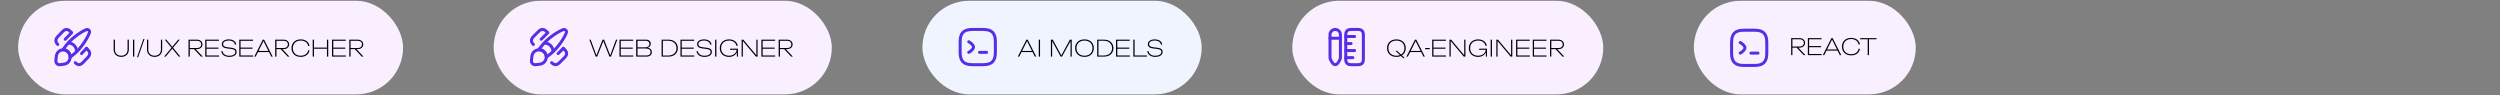 <?xml version="1.0" encoding="UTF-8"?> <svg xmlns="http://www.w3.org/2000/svg" width="1656" height="63" viewBox="0 0 1656 63" fill="none"><rect x="0" y="0" width="1656" height="63" fill="#808080" stroke="none"/><g clip-path="url(#clip0_80_34)"><rect x="12" y="0.51" width="255" height="62" rx="31" fill="#F9EFFF"></rect><path d="M59.218 21.775C57.492 26.255 53.166 32.345 49.547 35.367L47.338 37.21C47.059 37.42 46.778 37.607 46.464 37.735C46.464 37.525 46.453 37.292 46.42 37.07C46.296 36.09 45.87 35.18 45.119 34.399C44.357 33.605 43.428 33.139 42.475 33.01C42.251 32.999 42.026 32.975 41.802 32.999C41.925 32.637 42.116 32.299 42.352 32.019L44.1 29.72C46.991 25.952 52.863 21.425 57.155 19.64C57.817 19.384 58.456 19.57 58.859 20.002C59.285 20.434 59.487 21.099 59.218 21.775Z" stroke="#562EE7" stroke-width="2" stroke-linecap="round" stroke-linejoin="round"></path><path d="M46.464 37.736C46.464 39.019 45.993 40.244 45.109 41.177C44.425 41.889 43.495 42.379 42.385 42.531L39.628 42.846C38.126 43.021 36.838 41.691 37.017 40.104L37.319 37.234C37.588 34.679 39.639 33.046 41.814 32.999C42.038 32.987 42.273 32.999 42.486 33.011C43.438 33.139 44.369 33.594 45.131 34.399C45.882 35.181 46.307 36.091 46.43 37.071C46.442 37.292 46.464 37.514 46.464 37.736Z" stroke="#562EE7" stroke-width="2" stroke-linecap="round" stroke-linejoin="round"></path><path d="M50.734 34.061C50.734 31.016 48.358 28.543 45.433 28.543" stroke="#562EE7" stroke-width="2" stroke-linecap="round" stroke-linejoin="round"></path><path d="M57.323 32.031L58.153 32.883C59.823 34.621 59.823 36.336 58.153 38.075L54.835 41.528C53.188 43.243 51.519 43.243 49.871 41.528" stroke="#562EE7" stroke-width="2" stroke-linecap="round"></path><path d="M38.26 29.441C36.613 27.703 36.613 25.988 38.26 24.249L41.578 20.796C43.225 19.081 44.895 19.081 46.542 20.796L47.371 21.659" stroke="#562EE7" stroke-width="2" stroke-linecap="round"></path><path d="M47.383 21.672L43.236 25.989" stroke="#562EE7" stroke-width="2" stroke-linecap="round"></path><path d="M57.323 32.031L54.006 35.473" stroke="#562EE7" stroke-width="2" stroke-linecap="round"></path><path d="M76.13 32.89C76.13 33.7 76.3 34.41 76.64 35.02C76.99 35.62 77.48 36.085 78.11 36.415C78.74 36.745 79.475 36.91 80.315 36.91C81.165 36.91 81.9 36.745 82.52 36.415C83.15 36.085 83.635 35.62 83.975 35.02C84.325 34.41 84.5 33.7 84.5 32.89V26.26H85.34V32.89C85.34 33.84 85.125 34.675 84.695 35.395C84.275 36.115 83.69 36.68 82.94 37.09C82.19 37.49 81.315 37.69 80.315 37.69C79.325 37.69 78.45 37.49 77.69 37.09C76.94 36.68 76.35 36.115 75.92 35.395C75.5 34.675 75.29 33.84 75.29 32.89V26.26H76.13V32.89ZM88.097 26.26H88.937V37.51H88.097V26.26ZM94.967 25.855H95.702L91.502 37.915H90.767L94.967 25.855ZM98.22 32.89C98.22 33.7 98.39 34.41 98.73 35.02C99.08 35.62 99.57 36.085 100.2 36.415C100.83 36.745 101.565 36.91 102.405 36.91C103.255 36.91 103.99 36.745 104.61 36.415C105.24 36.085 105.725 35.62 106.065 35.02C106.415 34.41 106.59 33.7 106.59 32.89V26.26H107.43V32.89C107.43 33.84 107.215 34.675 106.785 35.395C106.365 36.115 105.78 36.68 105.03 37.09C104.28 37.49 103.405 37.69 102.405 37.69C101.415 37.69 100.54 37.49 99.78 37.09C99.03 36.68 98.44 36.115 98.01 35.395C97.59 34.675 97.38 33.84 97.38 32.89V26.26H98.22V32.89ZM108.731 37.51L113.576 31.63L109.166 26.26H110.171L114.101 31.045L118.031 26.26H119.036L114.656 31.63L119.471 37.51H118.421L114.101 32.215L109.781 37.51H108.731ZM124.879 37.51V26.26H130.459C131.189 26.26 131.824 26.395 132.364 26.665C132.914 26.925 133.344 27.295 133.654 27.775C133.964 28.245 134.119 28.79 134.119 29.41C134.119 30.03 133.964 30.58 133.654 31.06C133.344 31.53 132.914 31.9 132.364 32.17C131.824 32.43 131.189 32.56 130.459 32.56H129.664L134.299 37.51H133.159L128.524 32.56H125.719V37.51H124.879ZM125.719 31.81H130.534C131.364 31.81 132.029 31.595 132.529 31.165C133.029 30.725 133.279 30.14 133.279 29.41C133.279 28.68 133.029 28.1 132.529 27.67C132.029 27.23 131.364 27.01 130.534 27.01H125.719V31.81ZM144.719 31.51V32.26H136.784V36.76H145.094V37.51H135.944V26.26H145.019V27.01H136.784V31.51H144.719ZM146.583 33.88H147.423C147.503 34.49 147.733 35.025 148.113 35.485C148.503 35.945 149.013 36.3 149.643 36.55C150.283 36.8 151.013 36.925 151.833 36.925C153.073 36.925 154.063 36.7 154.803 36.25C155.543 35.79 155.913 35.165 155.913 34.375C155.913 33.795 155.668 33.345 155.178 33.025C154.698 32.705 153.868 32.48 152.688 32.35L150.783 32.14C149.393 31.99 148.403 31.67 147.813 31.18C147.233 30.69 146.943 30.06 146.943 29.29C146.943 28.63 147.138 28.06 147.528 27.58C147.918 27.1 148.458 26.73 149.148 26.47C149.838 26.21 150.638 26.08 151.548 26.08C152.488 26.08 153.318 26.225 154.038 26.515C154.768 26.805 155.343 27.21 155.763 27.73C156.193 28.25 156.428 28.855 156.468 29.545H155.628C155.568 28.995 155.358 28.52 154.998 28.12C154.638 27.72 154.163 27.41 153.573 27.19C152.983 26.96 152.303 26.845 151.533 26.845C150.393 26.845 149.483 27.06 148.803 27.49C148.123 27.92 147.783 28.52 147.783 29.29C147.783 29.89 148.023 30.35 148.503 30.67C148.993 30.99 149.803 31.215 150.933 31.345L152.748 31.555C153.708 31.665 154.483 31.83 155.073 32.05C155.663 32.27 156.088 32.57 156.348 32.95C156.618 33.32 156.753 33.785 156.753 34.345C156.753 35.045 156.548 35.645 156.138 36.145C155.728 36.645 155.153 37.03 154.413 37.3C153.673 37.56 152.808 37.69 151.818 37.69C150.838 37.69 149.963 37.53 149.193 37.21C148.423 36.89 147.808 36.445 147.348 35.875C146.888 35.295 146.633 34.63 146.583 33.88ZM167.277 31.51V32.26H159.342V36.76H167.652V37.51H158.502V26.26H167.577V27.01H159.342V31.51H167.277ZM174.939 26.26L180.624 37.51H179.679L178.179 34.51H170.859L169.359 37.51H168.414L174.099 26.26H174.939ZM171.234 33.76H177.804L174.519 27.205L171.234 33.76ZM182.286 37.51V26.26H187.866C188.596 26.26 189.231 26.395 189.771 26.665C190.321 26.925 190.751 27.295 191.061 27.775C191.371 28.245 191.526 28.79 191.526 29.41C191.526 30.03 191.371 30.58 191.061 31.06C190.751 31.53 190.321 31.9 189.771 32.17C189.231 32.43 188.596 32.56 187.866 32.56H187.071L191.706 37.51H190.566L185.931 32.56H183.126V37.51H182.286ZM183.126 31.81H187.941C188.771 31.81 189.436 31.595 189.936 31.165C190.436 30.725 190.686 30.14 190.686 29.41C190.686 28.68 190.436 28.1 189.936 27.67C189.436 27.23 188.771 27.01 187.941 27.01H183.126V31.81ZM205.006 33.31C204.906 34.17 204.596 34.93 204.076 35.59C203.566 36.25 202.891 36.765 202.051 37.135C201.221 37.505 200.276 37.69 199.216 37.69C197.996 37.69 196.926 37.445 196.006 36.955C195.086 36.465 194.371 35.785 193.861 34.915C193.351 34.035 193.096 33.025 193.096 31.885C193.096 30.735 193.351 29.725 193.861 28.855C194.371 27.985 195.086 27.305 196.006 26.815C196.926 26.325 197.996 26.08 199.216 26.08C200.276 26.08 201.221 26.265 202.051 26.635C202.891 27.005 203.566 27.52 204.076 28.18C204.596 28.83 204.906 29.59 205.006 30.46H204.136C204.016 29.73 203.736 29.095 203.296 28.555C202.856 28.015 202.286 27.6 201.586 27.31C200.886 27.01 200.086 26.86 199.186 26.86C198.136 26.86 197.216 27.07 196.426 27.49C195.646 27.9 195.041 28.48 194.611 29.23C194.181 29.98 193.966 30.865 193.966 31.885C193.966 32.895 194.181 33.78 194.611 34.54C195.041 35.29 195.646 35.875 196.426 36.295C197.216 36.705 198.136 36.91 199.186 36.91C200.086 36.91 200.886 36.765 201.586 36.475C202.286 36.175 202.856 35.755 203.296 35.215C203.736 34.675 204.016 34.04 204.136 33.31H205.006ZM207.13 26.26H207.97V31.51H216.58V26.26H217.42V37.51H216.58V32.26H207.97V37.51H207.13V26.26ZM228.698 31.51V32.26H220.763V36.76H229.073V37.51H219.923V26.26H228.998V27.01H220.763V31.51H228.698ZM231.373 37.51V26.26H236.953C237.683 26.26 238.318 26.395 238.858 26.665C239.408 26.925 239.838 27.295 240.148 27.775C240.458 28.245 240.613 28.79 240.613 29.41C240.613 30.03 240.458 30.58 240.148 31.06C239.838 31.53 239.408 31.9 238.858 32.17C238.318 32.43 237.683 32.56 236.953 32.56H236.158L240.793 37.51H239.653L235.018 32.56H232.213V37.51H231.373ZM232.213 31.81H237.028C237.858 31.81 238.523 31.595 239.023 31.165C239.523 30.725 239.773 30.14 239.773 29.41C239.773 28.68 239.523 28.1 239.023 27.67C238.523 27.23 237.858 27.01 237.028 27.01H232.213V31.81Z" fill="black"></path><rect x="327" y="0.51" width="224" height="62" rx="31" fill="#F9EFFF"></rect><path d="M375.129 21.775C373.332 26.255 368.829 32.345 365.061 35.367L362.762 37.21C362.471 37.42 362.179 37.607 361.852 37.735C361.852 37.525 361.841 37.292 361.806 37.07C361.677 36.09 361.234 35.18 360.452 34.399C359.659 33.605 358.691 33.139 357.699 33.01C357.466 32.999 357.232 32.975 356.999 32.999C357.127 32.637 357.326 32.299 357.571 32.019L359.391 29.72C362.401 25.952 368.514 21.425 372.982 19.64C373.671 19.384 374.336 19.57 374.756 20.002C375.199 20.434 375.409 21.099 375.129 21.775Z" stroke="#562EE7" stroke-width="2" stroke-linecap="round" stroke-linejoin="round"></path><path d="M361.852 37.736C361.852 39.019 361.362 40.244 360.441 41.177C359.729 41.889 358.761 42.379 357.606 42.531L354.736 42.846C353.172 43.021 351.831 41.691 352.017 40.104L352.332 37.234C352.612 34.679 354.747 33.046 357.011 32.999C357.244 32.987 357.489 32.999 357.711 33.011C358.702 33.139 359.671 33.594 360.464 34.399C361.246 35.181 361.689 36.091 361.817 37.071C361.829 37.292 361.852 37.514 361.852 37.736Z" stroke="#562EE7" stroke-width="2" stroke-linecap="round" stroke-linejoin="round"></path><path d="M366.297 34.061C366.297 31.016 363.824 28.543 360.779 28.543" stroke="#562EE7" stroke-width="2" stroke-linecap="round" stroke-linejoin="round"></path><path d="M373.157 32.031L374.021 32.883C375.759 34.621 375.759 36.336 374.021 38.075L370.567 41.528C368.852 43.243 367.114 43.243 365.399 41.528" stroke="#562EE7" stroke-width="2" stroke-linecap="round"></path><path d="M353.313 29.441C351.598 27.703 351.598 25.988 353.313 24.249L356.767 20.796C358.482 19.081 360.22 19.081 361.935 20.796L362.798 21.659" stroke="#562EE7" stroke-width="2" stroke-linecap="round"></path><path d="M362.809 21.672L358.492 25.989" stroke="#562EE7" stroke-width="2" stroke-linecap="round"></path><path d="M373.157 32.031L369.704 35.473" stroke="#562EE7" stroke-width="2" stroke-linecap="round"></path><path d="M394.59 37.51L390.375 26.26H391.245L395.085 36.67L399.15 26.26H400.14L404.205 36.655L408.045 26.26H408.915L404.7 37.51H403.695L399.645 27.22L395.595 37.51H394.59ZM419.117 31.51V32.26H411.182V36.76H419.492V37.51H410.342V26.26H419.417V27.01H411.182V31.51H419.117ZM421.402 37.51V26.26H427.852C428.892 26.26 429.682 26.505 430.222 26.995C430.772 27.475 431.047 28.135 431.047 28.975C431.047 29.405 430.942 29.83 430.732 30.25C430.522 30.67 430.187 31.025 429.727 31.315C429.517 31.445 429.282 31.555 429.022 31.645C429.482 31.705 429.877 31.815 430.207 31.975C430.757 32.255 431.157 32.62 431.407 33.07C431.667 33.51 431.797 33.995 431.797 34.525C431.797 35.115 431.652 35.635 431.362 36.085C431.082 36.535 430.667 36.885 430.117 37.135C429.567 37.385 428.892 37.51 428.092 37.51H421.402ZM422.287 31.36H427.552C428.302 31.36 428.927 31.16 429.427 30.76C429.927 30.36 430.177 29.765 430.177 28.975C430.177 28.405 429.972 27.935 429.562 27.565C429.162 27.195 428.567 27.01 427.777 27.01H422.287V31.36ZM422.287 36.76H428.182C429.042 36.76 429.712 36.57 430.192 36.19C430.682 35.81 430.927 35.255 430.927 34.525C430.927 33.745 430.637 33.15 430.057 32.74C429.487 32.32 428.637 32.11 427.507 32.11H422.287V36.76ZM442.802 26.26C444.032 26.26 445.112 26.5 446.042 26.98C446.972 27.45 447.697 28.11 448.217 28.96C448.737 29.8 448.997 30.775 448.997 31.885C448.997 32.995 448.737 33.975 448.217 34.825C447.697 35.665 446.972 36.325 446.042 36.805C445.112 37.275 444.032 37.51 442.802 37.51H438.257V26.26H442.802ZM439.097 36.775H442.802C443.852 36.775 444.777 36.57 445.577 36.16C446.377 35.74 447.002 35.165 447.452 34.435C447.902 33.695 448.127 32.845 448.127 31.885C448.127 30.915 447.902 30.065 447.452 29.335C447.002 28.605 446.377 28.035 445.577 27.625C444.777 27.205 443.852 26.995 442.802 26.995H439.097V36.775ZM459.517 31.51V32.26H451.582V36.76H459.892V37.51H450.742V26.26H459.817V27.01H451.582V31.51H459.517ZM461.382 33.88H462.222C462.302 34.49 462.532 35.025 462.912 35.485C463.302 35.945 463.812 36.3 464.442 36.55C465.082 36.8 465.812 36.925 466.632 36.925C467.872 36.925 468.862 36.7 469.602 36.25C470.342 35.79 470.712 35.165 470.712 34.375C470.712 33.795 470.467 33.345 469.977 33.025C469.497 32.705 468.667 32.48 467.487 32.35L465.582 32.14C464.192 31.99 463.202 31.67 462.612 31.18C462.032 30.69 461.742 30.06 461.742 29.29C461.742 28.63 461.937 28.06 462.327 27.58C462.717 27.1 463.257 26.73 463.947 26.47C464.637 26.21 465.437 26.08 466.347 26.08C467.287 26.08 468.117 26.225 468.837 26.515C469.567 26.805 470.142 27.21 470.562 27.73C470.992 28.25 471.227 28.855 471.267 29.545H470.427C470.367 28.995 470.157 28.52 469.797 28.12C469.437 27.72 468.962 27.41 468.372 27.19C467.782 26.96 467.102 26.845 466.332 26.845C465.192 26.845 464.282 27.06 463.602 27.49C462.922 27.92 462.582 28.52 462.582 29.29C462.582 29.89 462.822 30.35 463.302 30.67C463.792 30.99 464.602 31.215 465.732 31.345L467.547 31.555C468.507 31.665 469.282 31.83 469.872 32.05C470.462 32.27 470.887 32.57 471.147 32.95C471.417 33.32 471.552 33.785 471.552 34.345C471.552 35.045 471.347 35.645 470.937 36.145C470.527 36.645 469.952 37.03 469.212 37.3C468.472 37.56 467.607 37.69 466.617 37.69C465.637 37.69 464.762 37.53 463.992 37.21C463.222 36.89 462.607 36.445 462.147 35.875C461.687 35.295 461.432 34.63 461.382 33.88ZM473.706 26.26H474.546V37.51H473.706V26.26ZM483.621 32.98V32.23H488.811V37.51H488.091L488.061 34.645C487.791 35.255 487.416 35.785 486.936 36.235C486.436 36.695 485.846 37.055 485.166 37.315C484.486 37.565 483.736 37.69 482.916 37.69C482.006 37.69 481.176 37.55 480.426 37.27C479.676 36.99 479.026 36.595 478.476 36.085C477.936 35.565 477.516 34.95 477.216 34.24C476.926 33.53 476.781 32.745 476.781 31.885C476.781 31.025 476.926 30.24 477.216 29.53C477.516 28.82 477.941 28.21 478.491 27.7C479.041 27.18 479.691 26.78 480.441 26.5C481.201 26.22 482.036 26.08 482.946 26.08C483.996 26.08 484.936 26.265 485.766 26.635C486.596 27.005 487.266 27.51 487.776 28.15C488.286 28.79 488.581 29.515 488.661 30.325H487.791C487.671 29.635 487.396 29.03 486.966 28.51C486.536 27.99 485.976 27.585 485.286 27.295C484.606 27.005 483.811 26.86 482.901 26.86C481.841 26.86 480.916 27.07 480.126 27.49C479.346 27.9 478.736 28.48 478.296 29.23C477.866 29.98 477.651 30.865 477.651 31.885C477.651 32.895 477.866 33.78 478.296 34.54C478.736 35.29 479.351 35.875 480.141 36.295C480.931 36.705 481.856 36.91 482.916 36.91C483.956 36.91 484.861 36.71 485.631 36.31C486.401 35.91 486.996 35.365 487.416 34.675C487.726 34.165 487.921 33.6 488.001 32.98H483.621ZM491.255 37.51V26.26H492.35L501.02 36.595V26.26H501.83V37.51H500.735L492.065 27.175V37.51H491.255ZM513.116 31.51V32.26H505.181V36.76H513.491V37.51H504.341V26.26H513.416V27.01H505.181V31.51H513.116ZM515.791 37.51V26.26H521.371C522.101 26.26 522.736 26.395 523.276 26.665C523.826 26.925 524.256 27.295 524.566 27.775C524.876 28.245 525.031 28.79 525.031 29.41C525.031 30.03 524.876 30.58 524.566 31.06C524.256 31.53 523.826 31.9 523.276 32.17C522.736 32.43 522.101 32.56 521.371 32.56H520.576L525.211 37.51H524.071L519.436 32.56H516.631V37.51H515.791ZM516.631 31.81H521.446C522.276 31.81 522.941 31.595 523.441 31.165C523.941 30.725 524.191 30.14 524.191 29.41C524.191 28.68 523.941 28.1 523.441 27.67C522.941 27.23 522.276 27.01 521.446 27.01H516.631V31.81Z" fill="black"></path><rect x="611" y="0.51" width="185" height="62" rx="31" fill="#EFF4FF"></rect><path d="M680.735 26.26L686.42 37.51H685.475L683.975 34.51H676.655L675.155 37.51H674.21L679.895 26.26H680.735ZM677.03 33.76H683.6L680.315 27.205L677.03 33.76ZM688.082 26.26H688.922V37.51H688.082V26.26ZM709.924 26.26V37.51H709.114V27.205L703.459 37.51H702.589L696.934 27.205V37.51H696.124V26.26H697.354L703.024 36.7L708.694 26.26H709.924ZM718.358 37.69C717.138 37.69 716.058 37.445 715.118 36.955C714.188 36.465 713.463 35.785 712.943 34.915C712.423 34.035 712.163 33.02 712.163 31.87C712.163 30.73 712.423 29.725 712.943 28.855C713.463 27.985 714.188 27.305 715.118 26.815C716.058 26.325 717.143 26.08 718.373 26.08C719.593 26.08 720.668 26.325 721.598 26.815C722.528 27.305 723.253 27.985 723.773 28.855C724.293 29.725 724.553 30.73 724.553 31.87C724.553 33.02 724.293 34.035 723.773 34.915C723.253 35.785 722.528 36.465 721.598 36.955C720.668 37.445 719.588 37.69 718.358 37.69ZM718.358 36.91C719.438 36.91 720.378 36.705 721.178 36.295C721.978 35.875 722.593 35.29 723.023 34.54C723.463 33.78 723.683 32.89 723.683 31.87C723.683 30.86 723.463 29.98 723.023 29.23C722.593 28.48 721.978 27.9 721.178 27.49C720.378 27.07 719.438 26.86 718.358 26.86C717.278 26.86 716.338 27.07 715.538 27.49C714.748 27.9 714.133 28.48 713.693 29.23C713.253 29.98 713.033 30.865 713.033 31.885C713.033 32.895 713.253 33.78 713.693 34.54C714.133 35.29 714.748 35.875 715.538 36.295C716.338 36.705 717.278 36.91 718.358 36.91ZM731.328 26.26C732.558 26.26 733.638 26.5 734.568 26.98C735.498 27.45 736.223 28.11 736.743 28.96C737.263 29.8 737.523 30.775 737.523 31.885C737.523 32.995 737.263 33.975 736.743 34.825C736.223 35.665 735.498 36.325 734.568 36.805C733.638 37.275 732.558 37.51 731.328 37.51H726.783V26.26H731.328ZM727.623 36.775H731.328C732.378 36.775 733.303 36.57 734.103 36.16C734.903 35.74 735.528 35.165 735.978 34.435C736.428 33.695 736.653 32.845 736.653 31.885C736.653 30.915 736.428 30.065 735.978 29.335C735.528 28.605 734.903 28.035 734.103 27.625C733.303 27.205 732.378 26.995 731.328 26.995H727.623V36.775ZM748.044 31.51V32.26H740.109V36.76H748.419V37.51H739.269V26.26H748.344V27.01H740.109V31.51H748.044ZM751.559 26.26V36.76H759.719V37.51H750.719V26.26H751.559ZM759.958 33.88H760.798C760.878 34.49 761.108 35.025 761.488 35.485C761.878 35.945 762.388 36.3 763.018 36.55C763.658 36.8 764.388 36.925 765.208 36.925C766.448 36.925 767.438 36.7 768.178 36.25C768.918 35.79 769.288 35.165 769.288 34.375C769.288 33.795 769.043 33.345 768.553 33.025C768.073 32.705 767.243 32.48 766.063 32.35L764.158 32.14C762.768 31.99 761.778 31.67 761.188 31.18C760.608 30.69 760.318 30.06 760.318 29.29C760.318 28.63 760.513 28.06 760.903 27.58C761.293 27.1 761.833 26.73 762.523 26.47C763.213 26.21 764.013 26.08 764.923 26.08C765.863 26.08 766.693 26.225 767.413 26.515C768.143 26.805 768.718 27.21 769.138 27.73C769.568 28.25 769.803 28.855 769.843 29.545H769.003C768.943 28.995 768.733 28.52 768.373 28.12C768.013 27.72 767.538 27.41 766.948 27.19C766.358 26.96 765.678 26.845 764.908 26.845C763.768 26.845 762.858 27.06 762.178 27.49C761.498 27.92 761.158 28.52 761.158 29.29C761.158 29.89 761.398 30.35 761.878 30.67C762.368 30.99 763.178 31.215 764.308 31.345L766.123 31.555C767.083 31.665 767.858 31.83 768.448 32.05C769.038 32.27 769.463 32.57 769.723 32.95C769.993 33.32 770.128 33.785 770.128 34.345C770.128 35.045 769.923 35.645 769.513 36.145C769.103 36.645 768.528 37.03 767.787 37.3C767.048 37.56 766.183 37.69 765.193 37.69C764.213 37.69 763.338 37.53 762.568 37.21C761.798 36.89 761.183 36.445 760.723 35.875C760.263 35.295 760.008 34.63 759.958 33.88Z" fill="black"></path><path d="M641.705 27.676C642.849 28.247 643.829 29.111 644.54 30.184C644.949 30.791 644.949 31.573 644.54 32.179C643.829 33.241 642.849 34.104 641.705 34.676" stroke="#562EE7" stroke-width="2" stroke-linecap="round" stroke-linejoin="round"></path><path d="M648.834 34.676H653.5" stroke="#562EE7" stroke-width="2" stroke-linecap="round" stroke-linejoin="round"></path><path d="M644.167 42.843H651.167C657 42.843 659.334 40.51 659.334 34.676V27.676C659.334 21.843 657 19.51 651.167 19.51H644.167C638.334 19.51 636 21.843 636 27.676V34.676C636 40.51 638.334 42.843 644.167 42.843Z" stroke="#562EE7" stroke-width="2" stroke-linecap="round" stroke-linejoin="round"></path><rect x="856" y="0.51" width="206" height="62" rx="31" fill="#F9EFFF"></rect><path d="M903.096 39.343V23.01C903.096 20.676 901.93 19.51 899.596 19.51H894.93C892.596 19.51 891.43 20.676 891.43 23.01V39.343C891.43 41.676 892.596 42.843 894.93 42.843H899.596C901.93 42.843 903.096 41.676 903.096 39.343Z" stroke="#562EE7" stroke-width="2" stroke-linecap="round"></path><path d="M891.43 24.176H897.263" stroke="#562EE7" stroke-width="2" stroke-linecap="round"></path><path d="M891.43 38.176H896.096" stroke="#562EE7" stroke-width="2" stroke-linecap="round"></path><path d="M891.43 33.451L897.263 33.51" stroke="#562EE7" stroke-width="2" stroke-linecap="round"></path><path d="M891.43 28.842H894.93" stroke="#562EE7" stroke-width="2" stroke-linecap="round"></path><path d="M884.453 19.51C882.551 19.51 881 21.061 881 22.951V38.071C881 38.596 881.221 39.39 881.49 39.845L882.446 41.431C883.543 43.263 885.351 43.263 886.448 41.431L887.405 39.845C887.673 39.39 887.895 38.596 887.895 38.071V22.951C887.895 21.061 886.343 19.51 884.453 19.51Z" stroke="#562EE7" stroke-width="2" stroke-linecap="round"></path><path d="M887.895 25.342H881" stroke="#562EE7" stroke-width="2" stroke-linecap="round"></path><path d="M924.975 37.69C923.755 37.69 922.675 37.445 921.735 36.955C920.805 36.465 920.08 35.785 919.56 34.915C919.04 34.035 918.78 33.025 918.78 31.885C918.78 30.735 919.04 29.725 919.56 28.855C920.08 27.985 920.805 27.305 921.735 26.815C922.675 26.325 923.755 26.08 924.975 26.08C926.205 26.08 927.285 26.325 928.215 26.815C929.145 27.305 929.87 27.985 930.39 28.855C930.91 29.725 931.17 30.735 931.17 31.885C931.17 33.025 930.91 34.03 930.39 34.9C929.95 35.65 929.365 36.255 928.635 36.715L930.495 38.5H929.415L927.945 37.09C927.075 37.49 926.085 37.69 924.975 37.69ZM924.33 33.64H925.41L928.035 36.145C928.715 35.745 929.255 35.205 929.655 34.525C930.085 33.775 930.3 32.895 930.3 31.885C930.3 30.865 930.08 29.98 929.64 29.23C929.21 28.48 928.595 27.9 927.795 27.49C926.995 27.07 926.055 26.86 924.975 26.86C923.895 26.86 922.955 27.07 922.155 27.49C921.365 27.9 920.75 28.48 920.31 29.23C919.87 29.98 919.65 30.865 919.65 31.885C919.65 32.895 919.87 33.78 920.31 34.54C920.75 35.29 921.365 35.875 922.155 36.295C922.955 36.705 923.895 36.91 924.975 36.91C925.845 36.91 926.63 36.775 927.33 36.505L924.33 33.64ZM938.138 26.26L943.823 37.51H942.878L941.378 34.51H934.058L932.558 37.51H931.613L937.298 26.26H938.138ZM934.433 33.76H941.003L937.718 27.205L934.433 33.76ZM944.006 31.81H947.066V32.59H944.006V31.81ZM957.459 31.51V32.26H949.524V36.76H957.834V37.51H948.684V26.26H957.759V27.01H949.524V31.51H957.459ZM960.134 37.51V26.26H961.229L969.899 36.595V26.26H970.709V37.51H969.614L960.944 27.175V37.51H960.134ZM979.79 32.98V32.23H984.98V37.51H984.26L984.23 34.645C983.96 35.255 983.585 35.785 983.105 36.235C982.605 36.695 982.015 37.055 981.335 37.315C980.655 37.565 979.905 37.69 979.085 37.69C978.175 37.69 977.345 37.55 976.595 37.27C975.845 36.99 975.195 36.595 974.645 36.085C974.105 35.565 973.685 34.95 973.385 34.24C973.095 33.53 972.95 32.745 972.95 31.885C972.95 31.025 973.095 30.24 973.385 29.53C973.685 28.82 974.11 28.21 974.66 27.7C975.21 27.18 975.86 26.78 976.61 26.5C977.37 26.22 978.205 26.08 979.115 26.08C980.165 26.08 981.105 26.265 981.935 26.635C982.765 27.005 983.435 27.51 983.945 28.15C984.455 28.79 984.75 29.515 984.83 30.325H983.96C983.84 29.635 983.565 29.03 983.135 28.51C982.705 27.99 982.145 27.585 981.455 27.295C980.775 27.005 979.98 26.86 979.07 26.86C978.01 26.86 977.085 27.07 976.295 27.49C975.515 27.9 974.905 28.48 974.465 29.23C974.035 29.98 973.82 30.865 973.82 31.885C973.82 32.895 974.035 33.78 974.465 34.54C974.905 35.29 975.52 35.875 976.31 36.295C977.1 36.705 978.025 36.91 979.085 36.91C980.125 36.91 981.03 36.71 981.8 36.31C982.57 35.91 983.165 35.365 983.585 34.675C983.895 34.165 984.09 33.6 984.17 32.98H979.79ZM987.424 26.26H988.264V37.51H987.424V26.26ZM991.174 37.51V26.26H992.269L1000.94 36.595V26.26H1001.75V37.51H1000.65L991.984 27.175V37.51H991.174ZM1013.03 31.51V32.26H1005.1V36.76H1013.41V37.51H1004.26V26.26H1013.33V27.01H1005.1V31.51H1013.03ZM1024.08 31.51V32.26H1016.14V36.76H1024.45V37.51H1015.3V26.26H1024.38V27.01H1016.14V31.51H1024.08ZM1026.75 37.51V26.26H1032.33C1033.06 26.26 1033.7 26.395 1034.24 26.665C1034.79 26.925 1035.22 27.295 1035.53 27.775C1035.84 28.245 1035.99 28.79 1035.99 29.41C1035.99 30.03 1035.84 30.58 1035.53 31.06C1035.22 31.53 1034.79 31.9 1034.24 32.17C1033.7 32.43 1033.06 32.56 1032.33 32.56H1031.54L1036.17 37.51H1035.03L1030.4 32.56H1027.59V37.51H1026.75ZM1027.59 31.81H1032.41C1033.24 31.81 1033.9 31.595 1034.4 31.165C1034.9 30.725 1035.15 30.14 1035.15 29.41C1035.15 28.68 1034.9 28.1 1034.4 27.67C1033.9 27.23 1033.24 27.01 1032.41 27.01H1027.59V31.81Z" fill="black"></path><rect x="1122" y="0.51" width="147" height="62" rx="31" fill="#F9F0FF"></rect><path d="M1152.71 28.176C1153.85 28.747 1154.83 29.611 1155.54 30.684C1155.95 31.291 1155.95 32.072 1155.54 32.679C1154.83 33.741 1153.85 34.604 1152.71 35.176" stroke="#562EE7" stroke-width="2" stroke-linecap="round" stroke-linejoin="round"></path><path d="M1159.83 35.176H1164.5" stroke="#562EE7" stroke-width="2" stroke-linecap="round" stroke-linejoin="round"></path><path d="M1155.17 43.343H1162.17C1168 43.343 1170.33 41.01 1170.33 35.176V28.176C1170.33 22.343 1168 20.01 1162.17 20.01H1155.17C1149.33 20.01 1147 22.343 1147 28.176V35.176C1147 41.01 1149.33 43.343 1155.17 43.343Z" stroke="#562EE7" stroke-width="2" stroke-linecap="round" stroke-linejoin="round"></path><path d="M1186.46 36.51V25.26H1192.04C1192.77 25.26 1193.4 25.395 1193.94 25.665C1194.49 25.925 1194.92 26.295 1195.23 26.775C1195.54 27.245 1195.7 27.79 1195.7 28.41C1195.7 29.03 1195.54 29.58 1195.23 30.06C1194.92 30.53 1194.49 30.9 1193.94 31.17C1193.4 31.43 1192.77 31.56 1192.04 31.56H1191.24L1195.88 36.51H1194.74L1190.1 31.56H1187.3V36.51H1186.46ZM1187.3 30.81H1192.11C1192.94 30.81 1193.61 30.595 1194.11 30.165C1194.61 29.725 1194.86 29.14 1194.86 28.41C1194.86 27.68 1194.61 27.1 1194.11 26.67C1193.61 26.23 1192.94 26.01 1192.11 26.01H1187.3V30.81ZM1206.29 30.51V31.26H1198.36V35.76H1206.67V36.51H1197.52V25.26H1206.59V26.01H1198.36V30.51H1206.29ZM1213.96 25.26L1219.64 36.51H1218.7L1217.2 33.51H1209.88L1208.38 36.51H1207.43L1213.12 25.26H1213.96ZM1210.25 32.76H1216.82L1213.54 26.205L1210.25 32.76ZM1232.01 32.31C1231.91 33.17 1231.6 33.93 1231.08 34.59C1230.57 35.25 1229.9 35.765 1229.06 36.135C1228.23 36.505 1227.28 36.69 1226.22 36.69C1225 36.69 1223.93 36.445 1223.01 35.955C1222.09 35.465 1221.38 34.785 1220.87 33.915C1220.36 33.035 1220.1 32.025 1220.1 30.885C1220.1 29.735 1220.36 28.725 1220.87 27.855C1221.38 26.985 1222.09 26.305 1223.01 25.815C1223.93 25.325 1225 25.08 1226.22 25.08C1227.28 25.08 1228.23 25.265 1229.06 25.635C1229.9 26.005 1230.57 26.52 1231.08 27.18C1231.6 27.83 1231.91 28.59 1232.01 29.46H1231.14C1231.02 28.73 1230.74 28.095 1230.3 27.555C1229.86 27.015 1229.29 26.6 1228.59 26.31C1227.89 26.01 1227.09 25.86 1226.19 25.86C1225.14 25.86 1224.22 26.07 1223.43 26.49C1222.65 26.9 1222.05 27.48 1221.62 28.23C1221.19 28.98 1220.97 29.865 1220.97 30.885C1220.97 31.895 1221.19 32.78 1221.62 33.54C1222.05 34.29 1222.65 34.875 1223.43 35.295C1224.22 35.705 1225.14 35.91 1226.19 35.91C1227.09 35.91 1227.89 35.765 1228.59 35.475C1229.29 35.175 1229.86 34.755 1230.3 34.215C1230.74 33.675 1231.02 33.04 1231.14 32.31H1232.01ZM1232.16 25.26H1243.02V26.01H1238.01V36.51H1237.17V26.01H1232.16V25.26Z" fill="black"></path></g><defs><clipPath id="clip0_80_34"><rect width="1656" height="62" fill="white" transform="translate(0 0.51)"></rect></clipPath></defs></svg> 